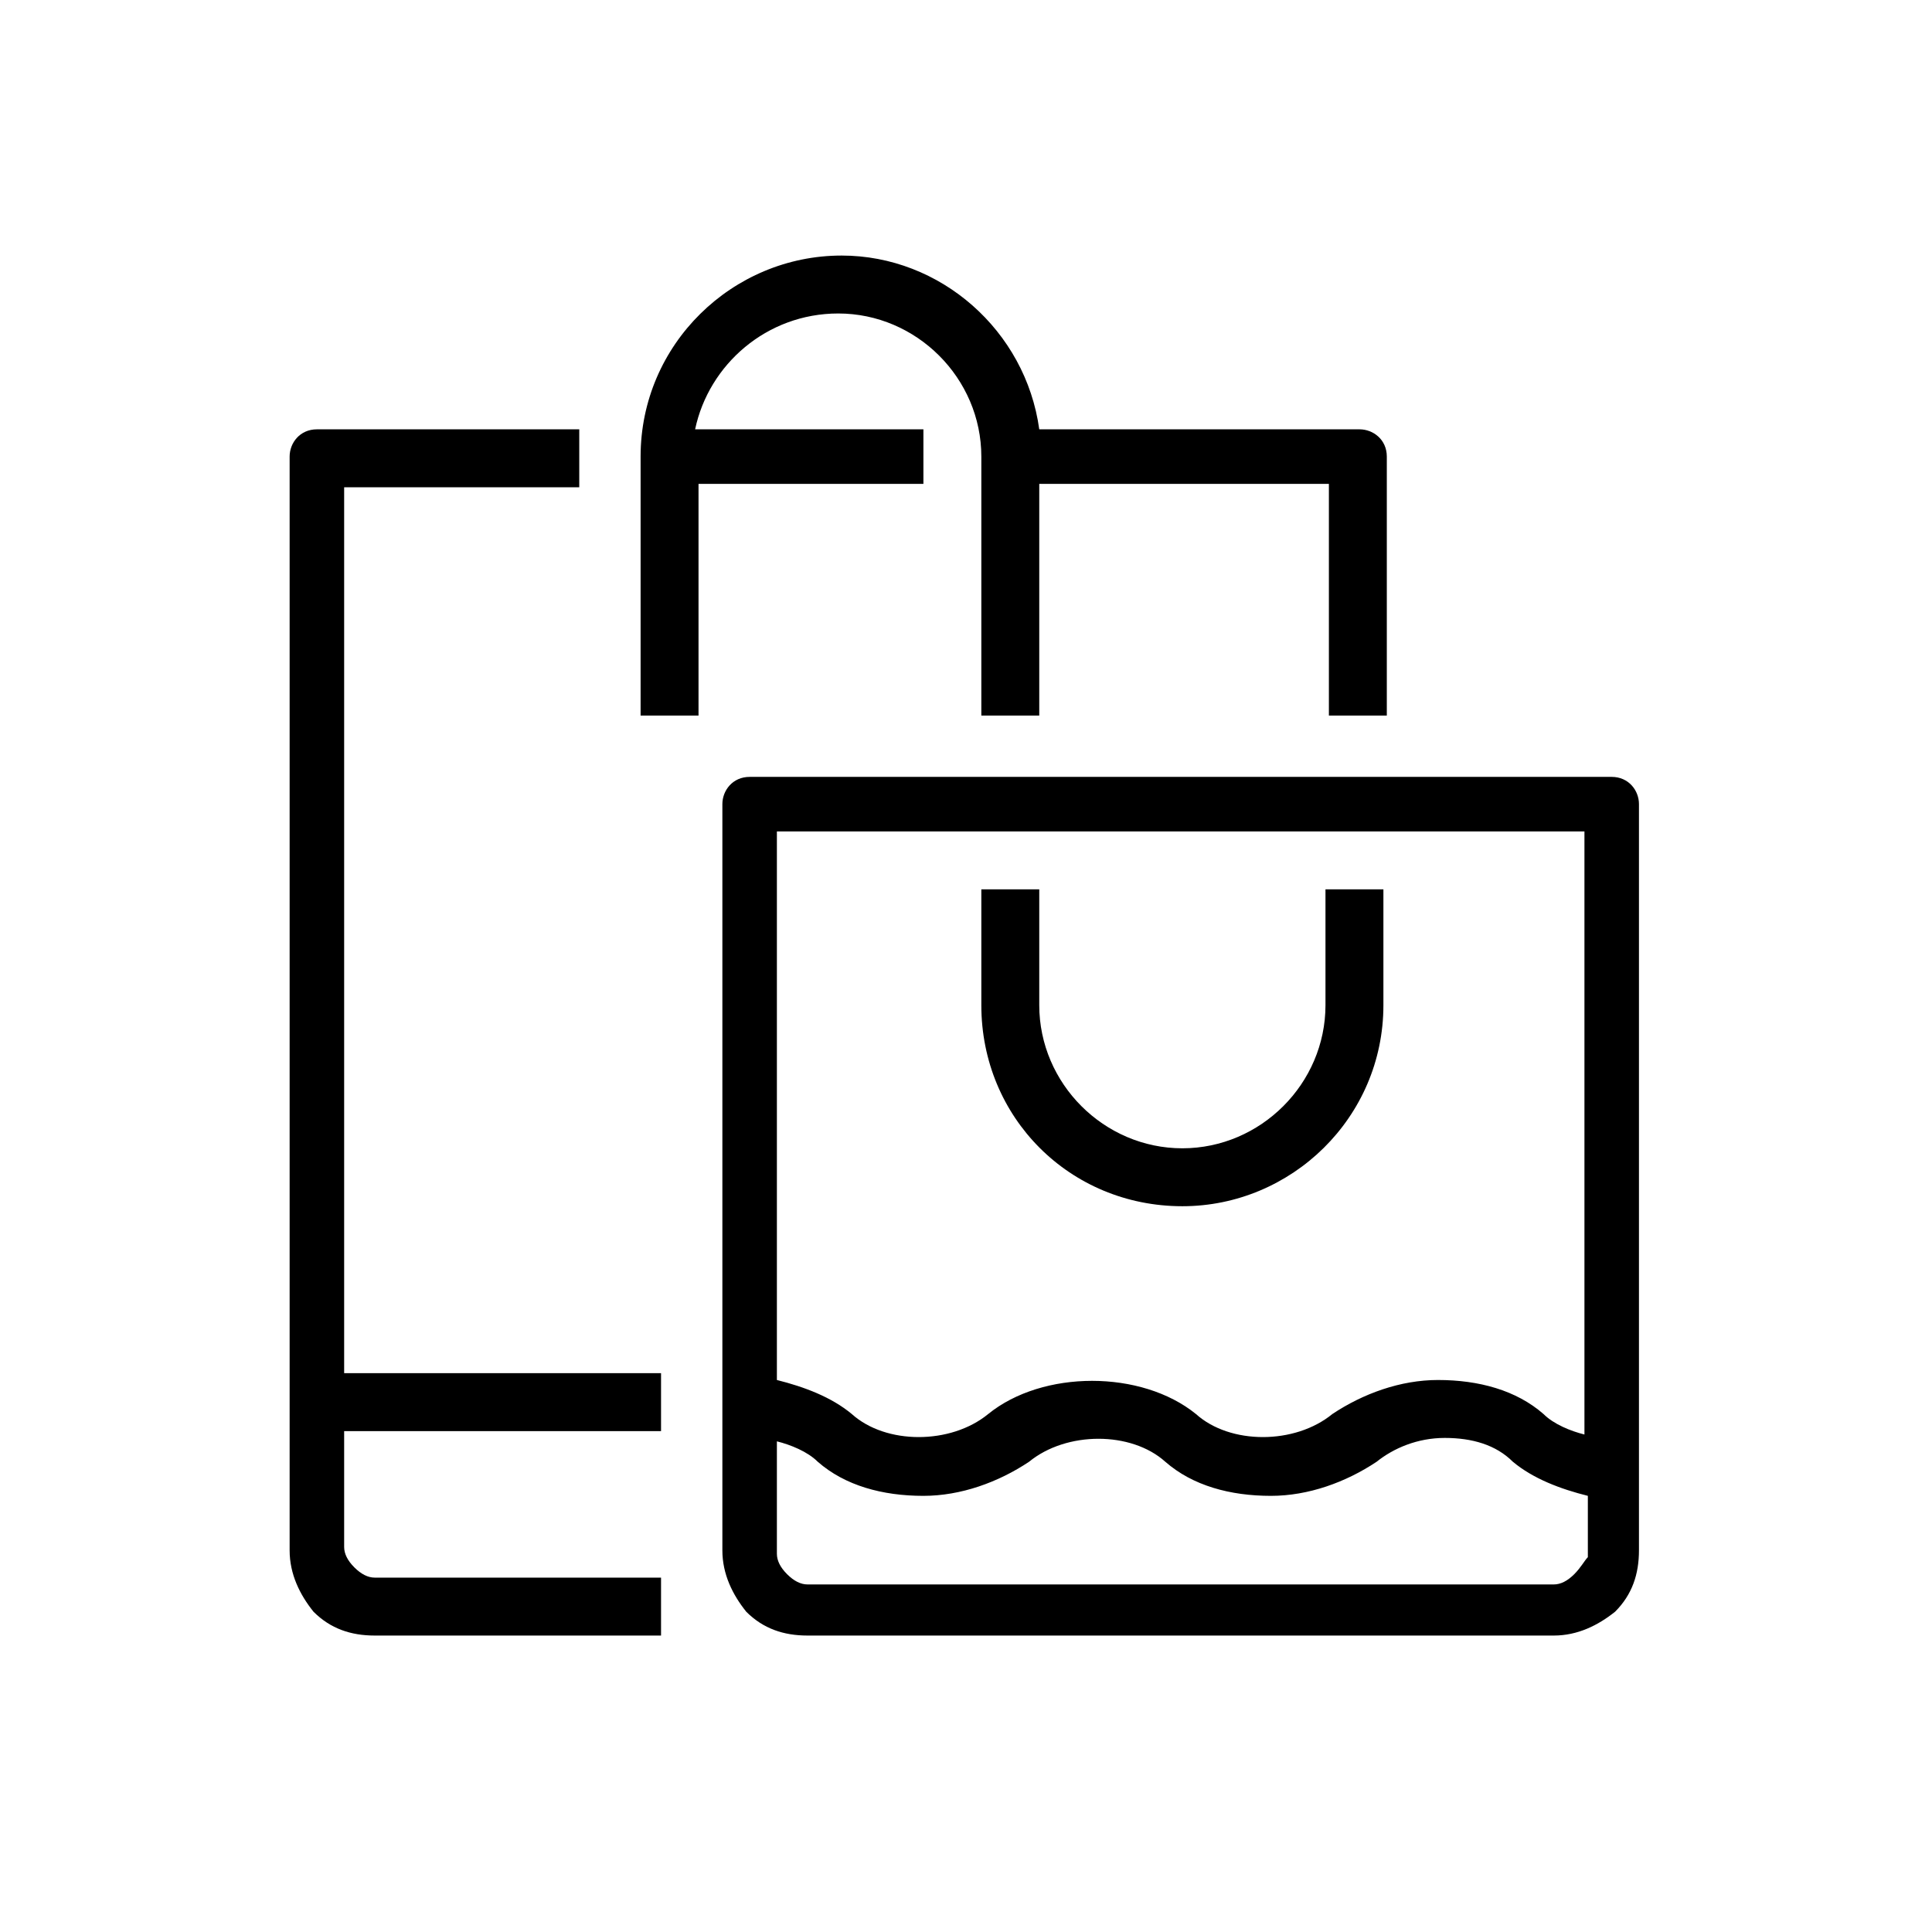 <svg xmlns="http://www.w3.org/2000/svg" xmlns:xlink="http://www.w3.org/1999/xlink" id="Layer_1" x="0px" y="0px" viewBox="0 0 56.7 56.7" style="enable-background:new 0 0 56.7 56.7;" xml:space="preserve"><g>	<path d="M27.1,14.3v-1.7h-6.7c0.4-1.9,2.1-3.4,4.2-3.4c2.3,0,4.2,1.9,4.2,4.2v7.6h1.7v-6.8h8.5v6.8h1.7v-7.6c0-0.5-0.4-0.8-0.8-0.8  h-9.4c-0.4-2.9-2.9-5.1-5.8-5.1c-3.2,0-5.9,2.6-5.9,5.9v7.6h1.7v-6.8H27.1z"></path>	<path d="M10.2,14.3h6.8v-1.7H9.3c-0.5,0-0.8,0.4-0.8,0.8v32.1c0,0.7,0.3,1.3,0.7,1.8c0.5,0.5,1.1,0.7,1.8,0.7h8.4v-1.7H11  c-0.2,0-0.4-0.1-0.6-0.3c-0.2-0.2-0.3-0.4-0.3-0.6v-3.4h9.3v-1.7h-9.3V14.3z"></path>	<path d="M47.3,22.8H22c-0.5,0-0.8,0.4-0.8,0.8v21.9c0,0.7,0.3,1.3,0.7,1.8c0.5,0.5,1.1,0.7,1.8,0.7h21.9c0.7,0,1.3-0.3,1.8-0.7  c0.5-0.5,0.7-1.1,0.7-1.8V23.6C48.1,23.2,47.8,22.8,47.3,22.8z M46.5,24.4v17.7c-0.4-0.1-0.9-0.3-1.2-0.6l-0.5,0.7l0.5-0.7  c-0.8-0.7-1.9-1-3.1-1c-1.1,0-2.2,0.4-3.1,1l0,0c-1.1,0.9-3,0.9-4,0l-0.5,0.7l0.5-0.7c-1.6-1.3-4.5-1.3-6.1,0l0,0  c-1.1,0.9-3,0.9-4,0l-0.5,0.7l0.5-0.7c-0.6-0.5-1.4-0.8-2.2-1V24.4H46.5z M46.2,46.2c-0.2,0.2-0.4,0.3-0.6,0.3H23.7  c-0.2,0-0.4-0.1-0.6-0.3c-0.2-0.2-0.3-0.4-0.3-0.6v-3.3c0.4,0.1,0.9,0.3,1.2,0.6l0,0c0.8,0.7,1.9,1,3.1,1c1.1,0,2.2-0.4,3.1-1  l-0.5-0.6l0.5,0.6c1.1-0.9,3-0.9,4,0l0,0c0.8,0.7,1.9,1,3.1,1c1.1,0,2.2-0.4,3.1-1l-0.5-0.6l0.5,0.6c0.5-0.4,1.2-0.7,2-0.7  c0.8,0,1.5,0.2,2,0.7l0,0c0.6,0.5,1.4,0.8,2.2,1v1.8C46.5,45.8,46.4,46,46.2,46.2z"></path>	<path d="M34.7,35.4c3.2,0,5.9-2.6,5.9-5.9v-3.4h-1.7v3.4c0,2.3-1.9,4.2-4.2,4.2c-2.3,0-4.2-1.9-4.2-4.2v-3.4h-1.7v3.4  C28.8,32.8,31.4,35.4,34.7,35.4z"></path></g></svg>